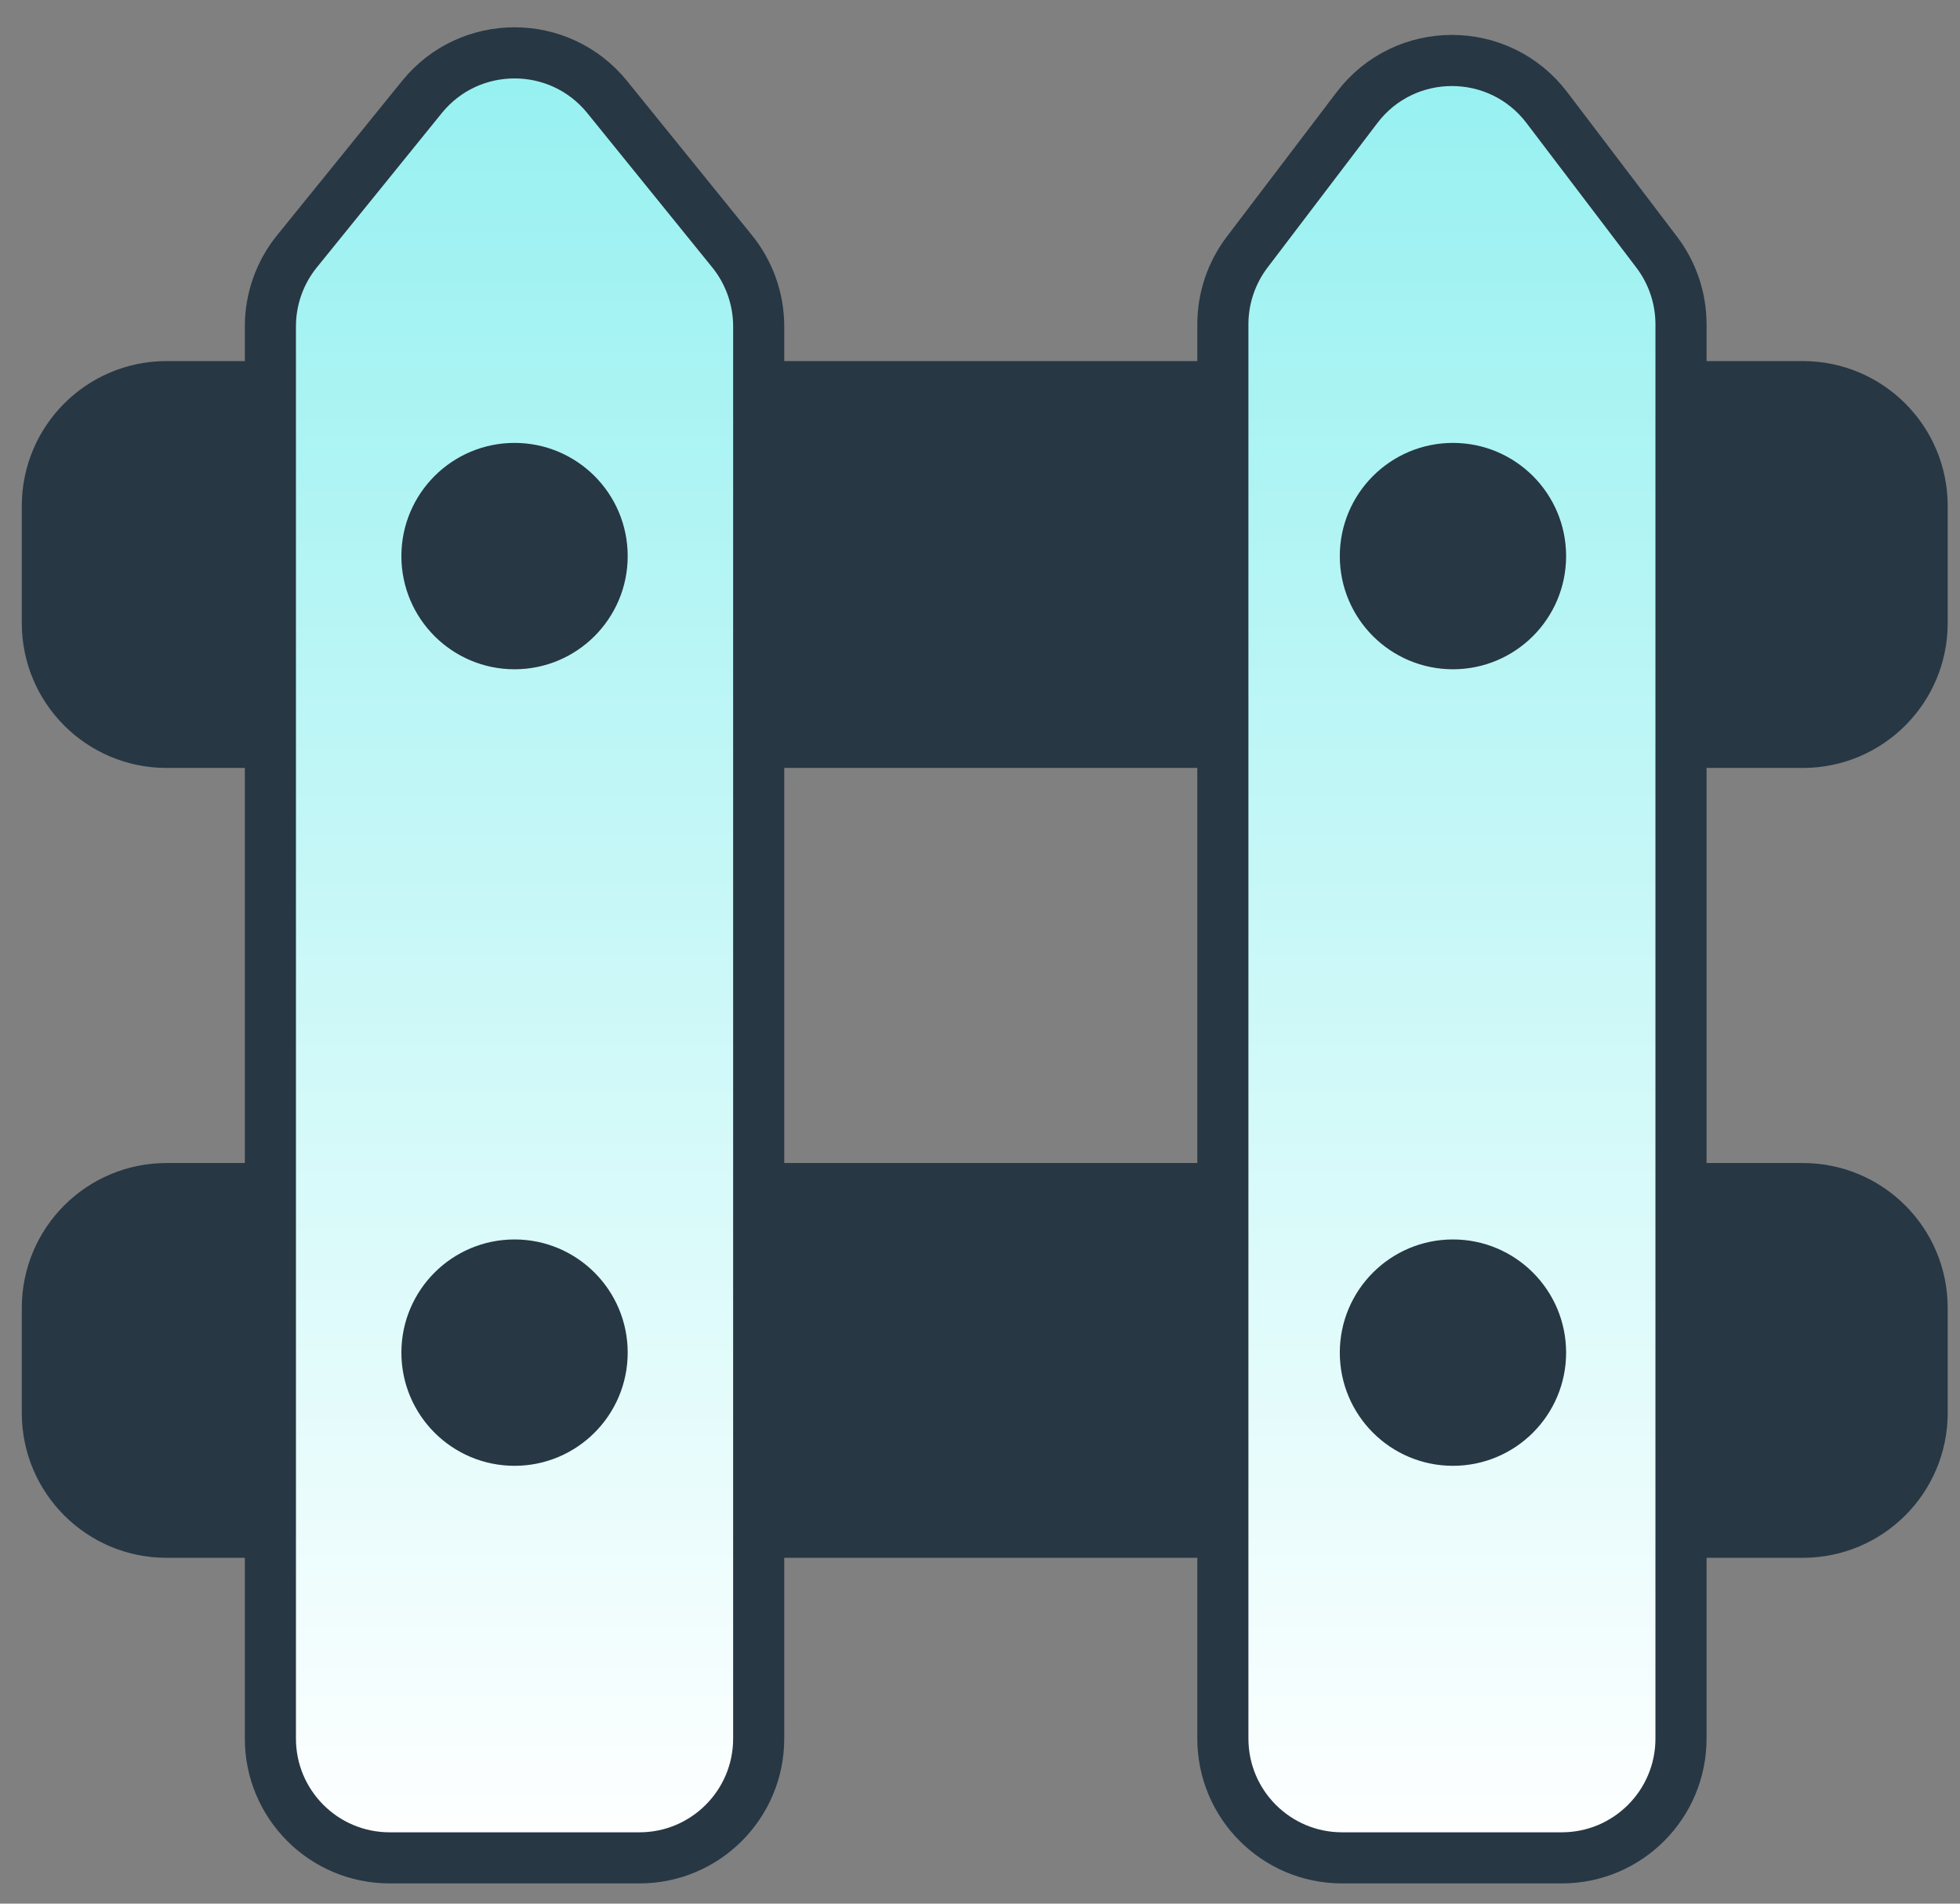 <svg xmlns="http://www.w3.org/2000/svg" width="69" height="67" viewBox="0 0 69 67" fill="none"><rect x="0" y="0" width="69" height="67" fill="#808080" stroke="none"/><path d="M18.114 22.656C16.411 22.656 15.03 21.275 15.03 19.572C15.03 17.869 16.411 16.488 18.114 16.488C19.817 16.488 21.198 17.869 21.198 19.572C21.198 21.275 19.817 22.656 18.114 22.656Z" fill="#273744"></path><path d="M48.066 19.572C48.066 17.869 49.447 16.488 51.15 16.488C52.853 16.488 54.234 17.869 54.234 19.572C54.234 21.275 52.853 22.656 51.15 22.656C49.447 22.656 48.066 21.275 48.066 19.572Z" fill="#273744"></path><path d="M51.15 50.691C49.447 50.691 48.066 49.31 48.066 47.607C48.066 45.904 49.447 44.523 51.15 44.523C52.853 44.523 54.234 45.904 54.234 47.607C54.234 49.31 52.853 50.691 51.15 50.691Z" fill="#273744"></path><path d="M18.114 50.691C16.411 50.691 15.03 49.31 15.03 47.607C15.03 45.904 16.411 44.523 18.114 44.523C19.817 44.523 21.198 45.904 21.198 47.607C21.198 49.31 19.817 50.691 18.114 50.691Z" fill="#273744"></path><path fill-rule="evenodd" clip-rule="evenodd" d="M43.05 61.191C43.05 63.51 44.929 65.389 47.248 65.389H54.98C57.299 65.389 59.178 63.51 59.178 61.191V53.929V41.833V26.129V13.608V11.414C59.178 10.497 58.878 9.605 58.322 8.874L54.456 3.787C52.776 1.576 49.452 1.576 47.772 3.787L43.905 8.874C43.35 9.605 43.05 10.497 43.05 11.414V13.608V26.129V41.833V53.929V61.191ZM54.234 19.572C54.234 17.869 52.853 16.488 51.15 16.488C49.447 16.488 48.066 17.869 48.066 19.572C48.066 21.275 49.447 22.656 51.15 22.656C52.853 22.656 54.234 21.275 54.234 19.572ZM48.066 47.607C48.066 49.31 49.447 50.691 51.15 50.691C52.853 50.691 54.234 49.31 54.234 47.607C54.234 45.904 52.853 44.523 51.15 44.523C49.447 44.523 48.066 45.904 48.066 47.607Z" fill="url(#paint0_linear_38_359)"></path><path fill-rule="evenodd" clip-rule="evenodd" d="M9.519 61.191C9.519 63.51 11.399 65.389 13.717 65.389H22.511C24.829 65.389 26.709 63.51 26.709 61.191V53.929V41.833V26.129V13.608V11.487C26.709 10.525 26.378 9.592 25.773 8.845L21.376 3.416C19.696 1.342 16.532 1.342 14.852 3.416L10.455 8.845C9.849 9.592 9.519 10.525 9.519 11.487V13.608V26.129V41.833V53.929V61.191ZM15.03 19.572C15.03 21.275 16.411 22.656 18.114 22.656C19.817 22.656 21.198 21.275 21.198 19.572C21.198 17.869 19.817 16.488 18.114 16.488C16.411 16.488 15.03 17.869 15.03 19.572ZM15.03 47.607C15.03 49.31 16.411 50.691 18.114 50.691C19.817 50.691 21.198 49.31 21.198 47.607C21.198 45.904 19.817 44.523 18.114 44.523C16.411 44.523 15.03 45.904 15.03 47.607Z" fill="url(#paint1_linear_38_359)"></path><path d="M43.05 41.833H26.709V53.929H35.622H43.05V41.833Z" fill="#273744"></path><path d="M26.709 26.129H43.05V13.608H26.709V26.129Z" fill="#273744"></path><path d="M67.667 46.031C67.667 43.712 65.787 41.833 63.469 41.833H59.178V53.929H63.469C65.787 53.929 67.667 52.05 67.667 49.731V46.031Z" fill="#273744"></path><path d="M67.667 17.806C67.667 15.487 65.787 13.608 63.469 13.608H59.178V26.129H63.469C65.787 26.129 67.667 24.249 67.667 21.931V17.806Z" fill="#273744"></path><path d="M9.519 13.608H5.865C3.546 13.608 1.667 15.487 1.667 17.806V21.931C1.667 24.249 3.546 26.129 5.865 26.129H9.519V13.608Z" fill="#273744"></path><path d="M9.519 41.833H5.865C3.546 41.833 1.667 43.712 1.667 46.031V49.731C1.667 52.05 3.546 53.929 5.865 53.929H9.519V41.833Z" fill="#273744"></path><path d="M9.519 13.608V11.487C9.519 10.525 9.849 9.592 10.455 8.845L14.852 3.416C16.532 1.342 19.696 1.342 21.376 3.416L25.773 8.845C26.378 9.592 26.709 10.525 26.709 11.487V13.608M9.519 13.608H5.865C3.546 13.608 1.667 15.487 1.667 17.806V21.931C1.667 24.249 3.546 26.129 5.865 26.129H9.519M9.519 13.608V26.129M9.519 26.129V41.833M9.519 41.833H5.865C3.546 41.833 1.667 43.712 1.667 46.031V49.731C1.667 52.05 3.546 53.929 5.865 53.929H9.519M9.519 41.833V53.929M9.519 53.929V61.191C9.519 63.51 11.399 65.389 13.717 65.389H22.511C24.829 65.389 26.709 63.51 26.709 61.191V53.929M26.709 26.129H43.05M26.709 26.129V13.608M26.709 26.129V41.833M43.05 26.129V13.608M43.05 26.129V41.833M26.709 13.608H43.05M43.05 13.608V11.414C43.05 10.497 43.35 9.605 43.905 8.874L47.772 3.787C49.452 1.576 52.776 1.576 54.456 3.787L58.322 8.874C58.878 9.605 59.178 10.497 59.178 11.414V13.608M59.178 13.608H63.469C65.787 13.608 67.667 15.487 67.667 17.806V21.931C67.667 24.249 65.787 26.129 63.469 26.129H59.178M59.178 13.608V26.129M59.178 26.129V41.833M26.709 41.833H43.05M26.709 41.833V53.929M43.05 41.833V53.929M59.178 41.833H63.469C65.787 41.833 67.667 43.712 67.667 46.031V49.731C67.667 52.05 65.787 53.929 63.469 53.929H59.178M59.178 41.833V53.929M59.178 53.929V61.191C59.178 63.51 57.299 65.389 54.98 65.389H47.248C44.929 65.389 43.05 63.51 43.05 61.191V53.929M43.05 53.929H35.622H26.709M51.15 50.691C49.447 50.691 48.066 49.31 48.066 47.607C48.066 45.904 49.447 44.523 51.15 44.523C52.853 44.523 54.234 45.904 54.234 47.607C54.234 49.31 52.853 50.691 51.15 50.691ZM18.114 22.656C16.411 22.656 15.03 21.275 15.03 19.572C15.03 17.869 16.411 16.488 18.114 16.488C19.817 16.488 21.198 17.869 21.198 19.572C21.198 21.275 19.817 22.656 18.114 22.656ZM18.114 50.691C16.411 50.691 15.03 49.31 15.03 47.607C15.03 45.904 16.411 44.523 18.114 44.523C19.817 44.523 21.198 45.904 21.198 47.607C21.198 49.31 19.817 50.691 18.114 50.691ZM51.15 16.488V16.488C49.447 16.488 48.066 17.869 48.066 19.572V19.572C48.066 21.275 49.447 22.656 51.15 22.656V22.656C52.853 22.656 54.234 21.275 54.234 19.572V19.572C54.234 17.869 52.853 16.488 51.15 16.488Z" stroke="#273744" stroke-width="1.799" stroke-linecap="round" stroke-linejoin="round"></path><defs><linearGradient id="paint0_linear_38_359" x1="34.667" y1="-0.611" x2="34.667" y2="65.389" gradientUnits="userSpaceOnUse"><stop stop-color="#92F0F0"></stop><stop offset="1" stop-color="white"></stop></linearGradient><linearGradient id="paint1_linear_38_359" x1="34.667" y1="-0.611" x2="34.667" y2="65.389" gradientUnits="userSpaceOnUse"><stop stop-color="#92F0F0"></stop><stop offset="1" stop-color="white"></stop></linearGradient></defs></svg>